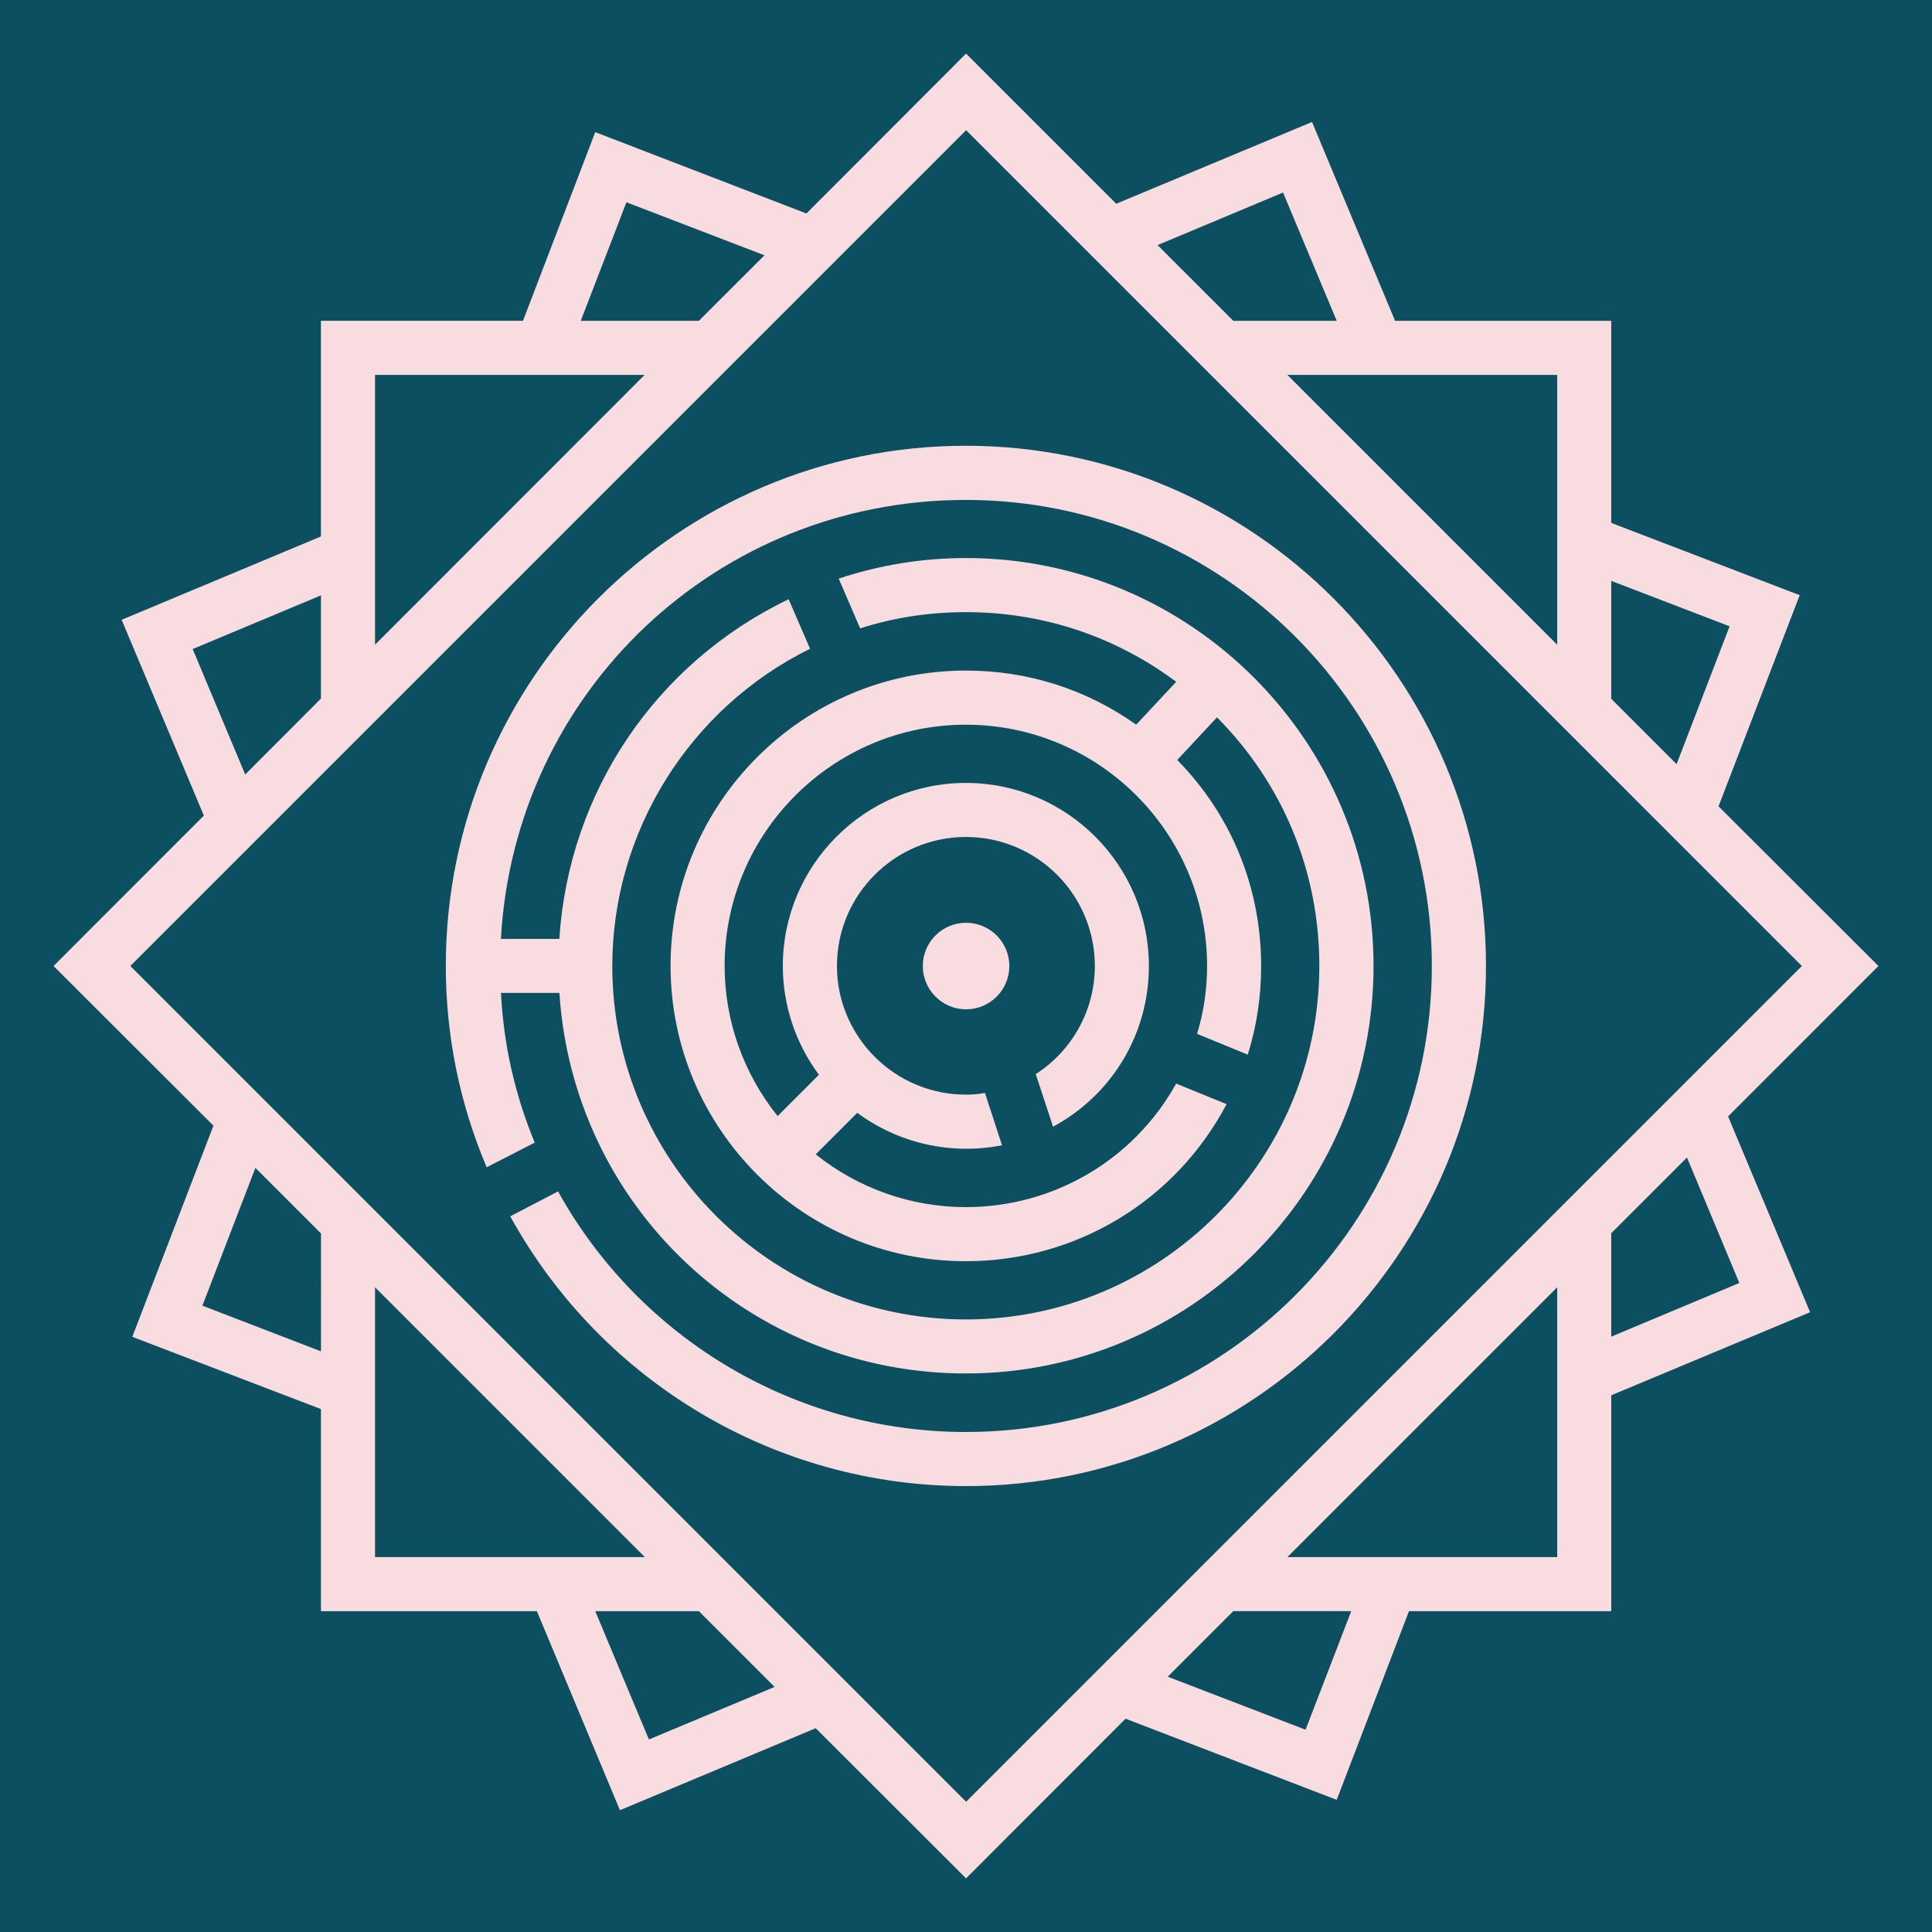 <svg xmlns="http://www.w3.org/2000/svg" xmlns:xlink="http://www.w3.org/1999/xlink" id="Layer_1" x="0px" y="0px" viewBox="0 0 500 500" style="enable-background:new 0 0 500 500;" xml:space="preserve"><style type="text/css">	.st0{fill:#F8DCDF;}	.st1{fill:#0B4F60;}	.st2{fill:#231F20;}	.st3{fill:#939598;}	.st4{fill:#FFFFFF;}</style><rect class="st1" width="500" height="500"></rect><g>	<g>		<path class="st0" d="M384.57,250c0,74.24-60.36,134.6-134.6,134.6c-48.99,0-94.18-26.71-117.92-69.82l12.37-6.44   c21.33,38.41,61.7,62.26,105.54,62.26c66.52,0,120.6-54.09,120.6-120.61s-54.09-120.61-120.6-120.61   c-64.39,0-116.74,49.66-120.33,113.61h15.12c2.46-38.02,24.97-71.39,59.35-87.91l5.54,12.82c-31.13,15.34-51.18,47.31-51.18,82.08   c0,50.45,41.04,91.49,91.49,91.49s91.49-41.04,91.49-91.49c0-24.36-9.35-47.09-26.48-64.33l-10.3,11.03   c14.05,14.28,21.72,33.09,21.72,53.3c0,7.84-1.12,15.57-3.47,22.96l-13.1-5.38v-0.05c1.74-5.71,2.58-11.53,2.58-17.53   c0-34.43-28-62.43-62.43-62.43c-34.38,0-62.43,28-62.43,62.43c0,14.17,4.87,27.83,13.72,38.86l10.69-10.69   c-6.05-8.12-9.35-18.03-9.35-28.16c0-26.09,21.28-47.37,47.37-47.37c26.15,0,47.37,21.28,47.37,47.37   c0,17.53-9.46,33.31-24.8,41.6l-4.48-13.61c9.46-6.1,15.29-16.57,15.29-28c0-18.42-14.95-33.37-33.37-33.37   c-18.37,0-33.37,14.95-33.37,33.37c0,18.37,15.01,33.31,33.37,33.31c1.68,0,3.36-0.11,4.93-0.45l4.42,13.55   c-13.33,2.63-26.88-0.56-37.46-8.4l-10.75,10.75c11.03,8.85,24.75,13.66,38.86,13.66c22.68,0,43.45-12.21,54.42-31.97l13.05,5.32   c-13.27,25.14-39.08,40.65-67.47,40.65c-42.11,0-76.43-34.27-76.43-76.43s34.32-76.43,76.43-76.43c15.96,0,31.13,4.81,44.07,14   l10.36-11.09c-15.85-11.81-34.6-18.03-54.42-18.03c-9.46,0-18.65,1.4-27.38,4.2l-5.54-12.88c10.64-3.53,21.67-5.32,32.92-5.32   c58.17,0,105.49,47.37,105.49,105.54s-47.31,105.49-105.49,105.49c-55.88,0-101.62-43.06-105.21-98.49h-15.12   c0.67,13.44,3.64,26.43,8.73,38.75l-12.43,6.38c-7-16.52-10.58-34.04-10.58-52.13c0-74.19,60.41-134.6,134.6-134.6   C324.22,115.4,384.57,175.81,384.57,250z"></path>	</g>	<g>		<path class="st0" d="M486.14,250l-41.38-41.32l21-54.65l-48.77-18.7v-52.3h-55.94l-21.5-51.46l-50.67,21.16l-38.86-38.86   l-41.32,41.38l-54.65-21.05l-18.7,48.82h-52.3v55.82l-51.57,21.56l21.28,50.67L13.86,250l41.38,41.32l-21,54.65l48.82,18.7v52.3   h55.88l21.5,51.51l50.67-21.22l38.91,38.86l41.27-41.32l54.65,21l18.7-48.82h52.35v-55.88l51.46-21.5l-21.22-50.67L486.14,250z    M416.99,150.33l30.63,11.76l-13.72,35.67l-16.91-16.91V150.33z M403,97.03v69.82l-69.82-69.82H403z M332.05,49.83l13.89,33.2   h-26.76l-19.6-19.6L332.05,49.83z M162.12,52.35l35.72,13.72l-16.97,16.96h-30.57L162.12,52.35z M97.06,97.03h69.76l-69.76,69.82   V97.03z M49.86,167.97l33.2-13.89v26.71l-19.6,19.65L49.86,167.97z M83.06,349.72l-30.68-11.81l13.72-35.67l16.97,16.97V349.72z    M97.06,402.97v-69.82l69.82,69.82H97.06z M167.94,450.17l-13.89-33.2h26.82l19.6,19.6L167.94,450.17z M337.88,447.65   l-35.67-13.72l16.97-16.97h30.52L337.88,447.65z M403,402.97h-69.82L403,333.15V402.97z M250.03,466.29L33.73,250L250.03,33.7   L466.32,250L250.03,466.29z M450.14,332.03l-33.15,13.89v-26.76l19.6-19.6L450.14,332.03z"></path>	</g>	<g>		<path class="st0" d="M238.82,250.01c0,6.17,5.02,11.2,11.2,11.2c6.18,0,11.2-5.02,11.2-11.2c0-6.17-5.02-11.2-11.2-11.2   C243.85,238.81,238.82,243.83,238.82,250.01z"></path>	</g></g></svg>